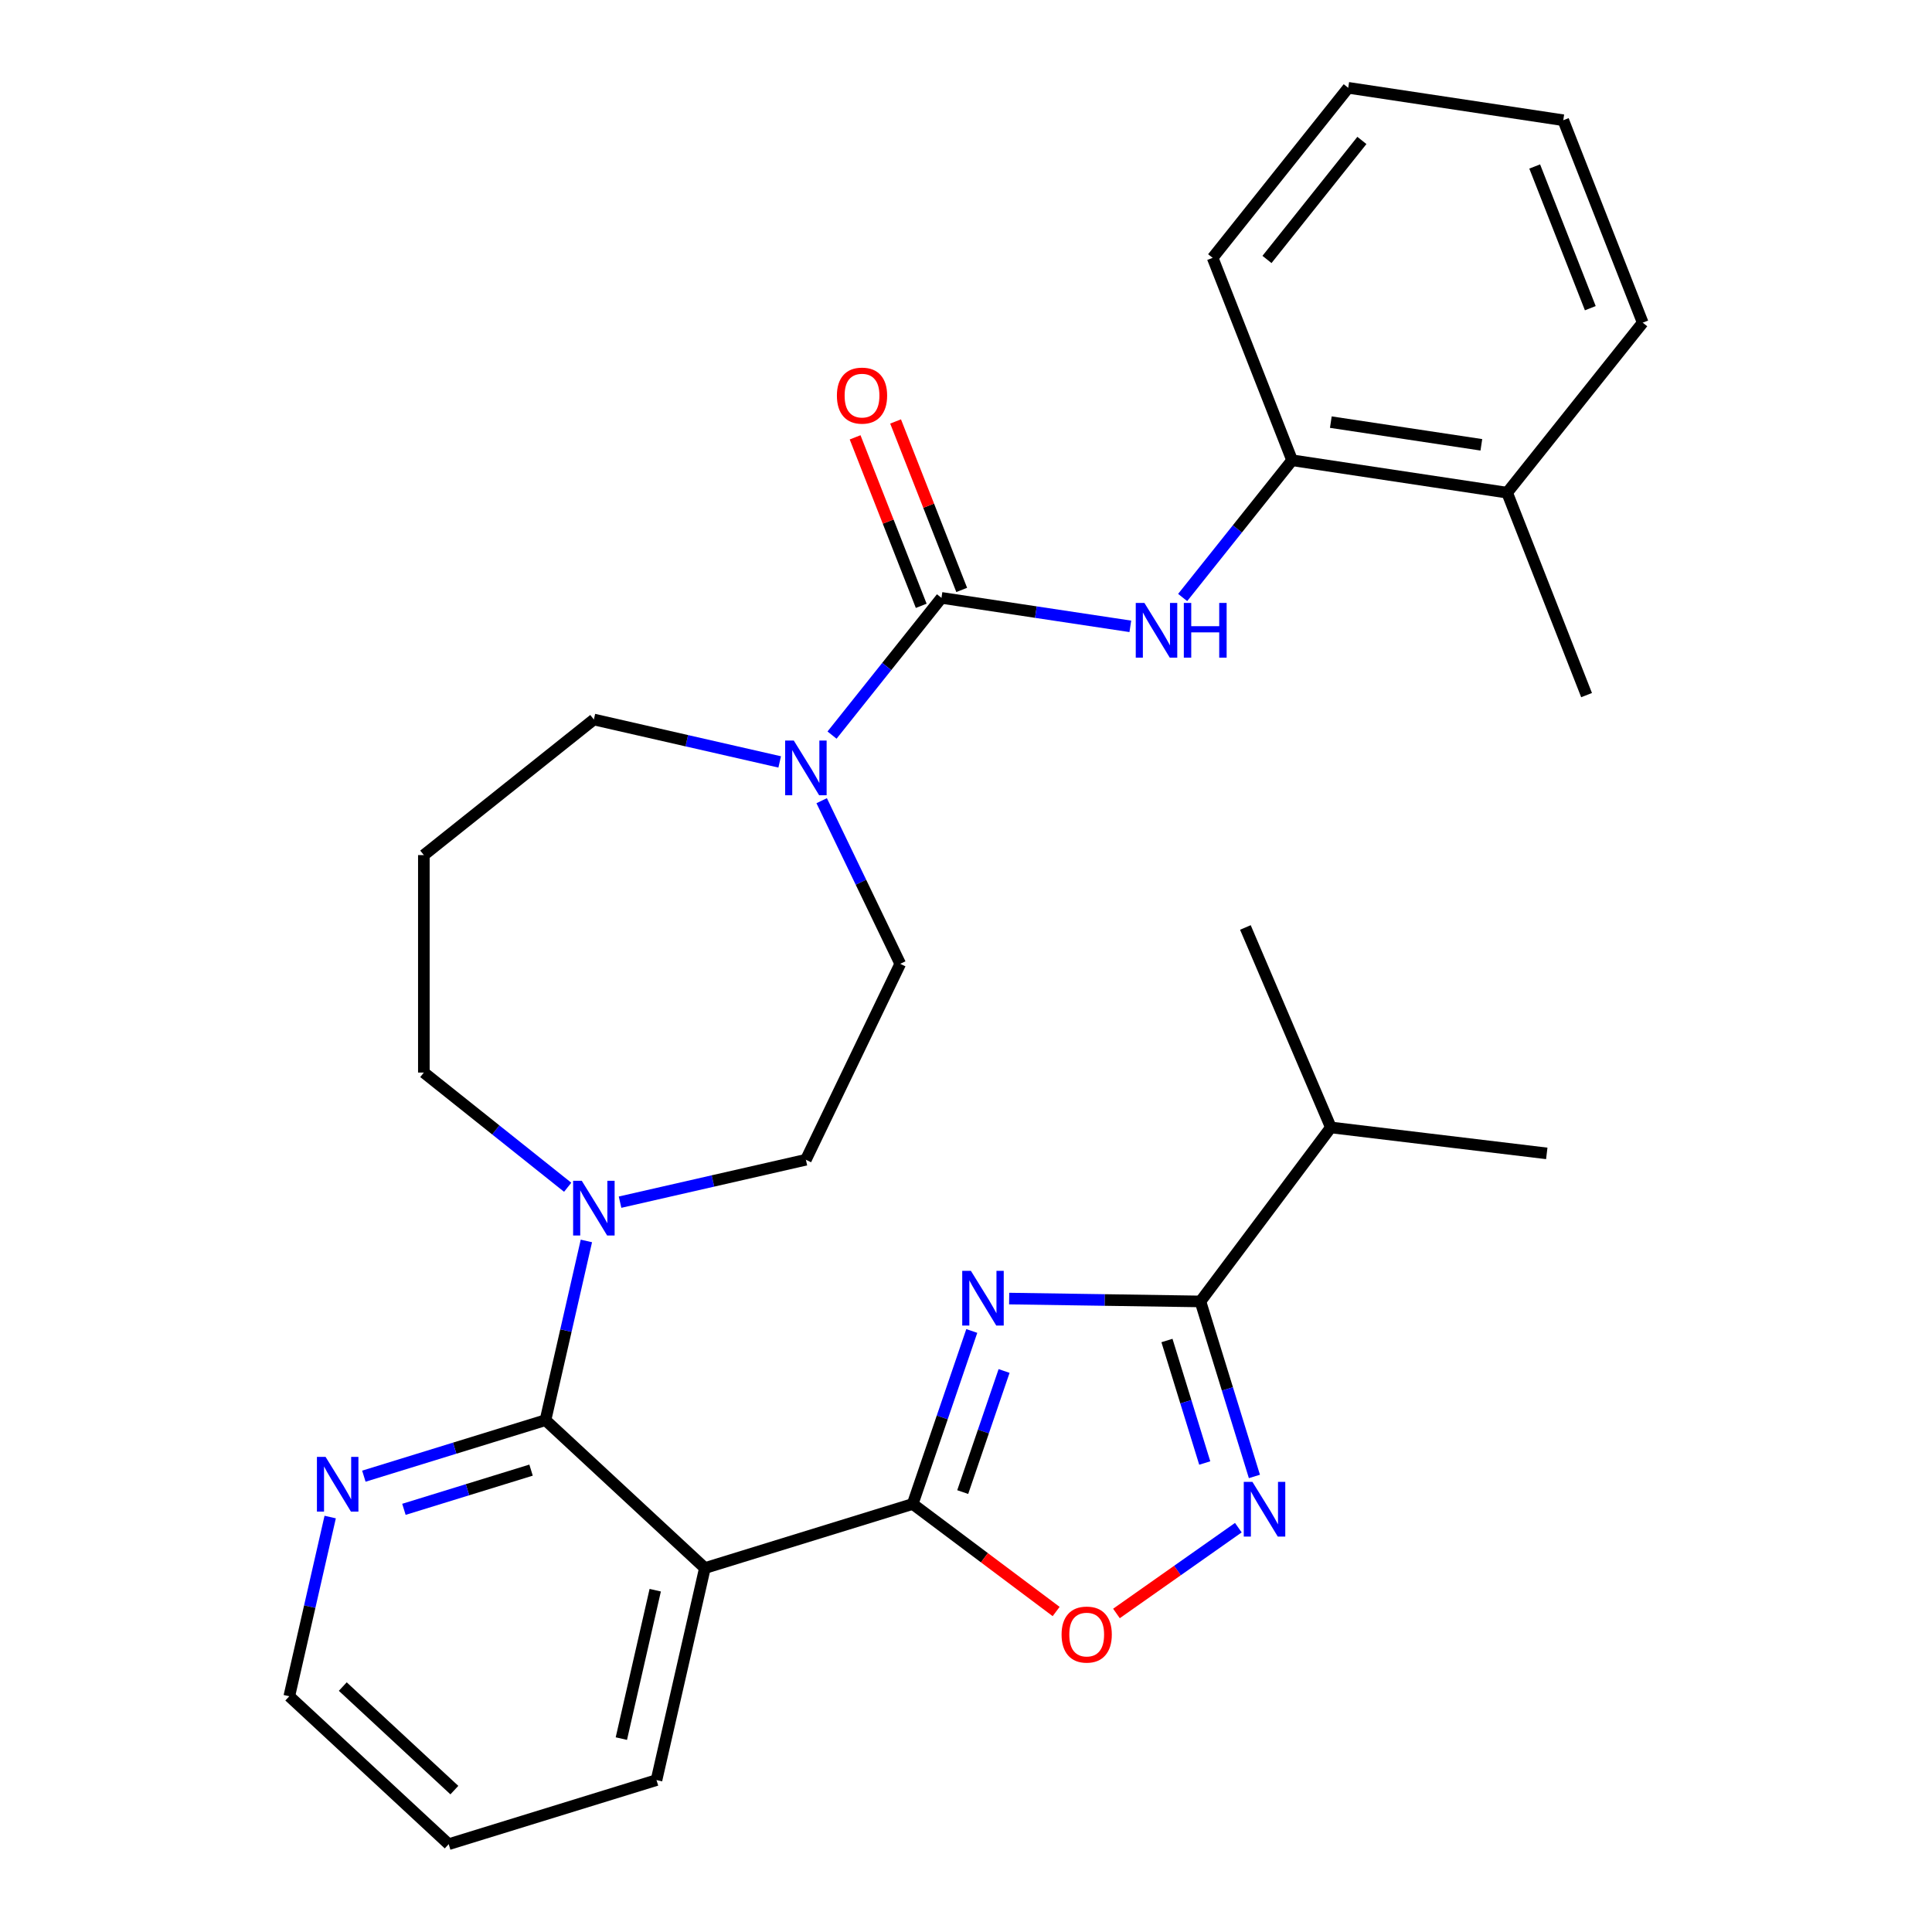 <?xml version='1.0' encoding='iso-8859-1'?>
<svg version='1.1' baseProfile='full'
              xmlns='http://www.w3.org/2000/svg'
                      xmlns:rdkit='http://www.rdkit.org/xml'
                      xmlns:xlink='http://www.w3.org/1999/xlink'
                  xml:space='preserve'
width='1000px' height='1000px' viewBox='0 0 1000 1000'>
<!-- END OF HEADER -->
<rect style='opacity:1.0;fill:#FFFFFF;stroke:none' width='1000' height='1000' x='0' y='0'> </rect>
<path class='bond-0' d='M 502.993,688.91 L 487.701,733.682' style='fill:none;fill-rule:evenodd;stroke:#0000FF;stroke-width:6px;stroke-linecap:butt;stroke-linejoin:miter;stroke-opacity:1' />
<path class='bond-0' d='M 487.701,733.682 L 472.41,778.454' style='fill:none;fill-rule:evenodd;stroke:#000000;stroke-width:6px;stroke-linecap:butt;stroke-linejoin:miter;stroke-opacity:1' />
<path class='bond-0' d='M 519.709,709.618 L 509.005,740.958' style='fill:none;fill-rule:evenodd;stroke:#0000FF;stroke-width:6px;stroke-linecap:butt;stroke-linejoin:miter;stroke-opacity:1' />
<path class='bond-0' d='M 509.005,740.958 L 498.301,772.298' style='fill:none;fill-rule:evenodd;stroke:#000000;stroke-width:6px;stroke-linecap:butt;stroke-linejoin:miter;stroke-opacity:1' />
<path class='bond-2' d='M 522.344,672.139 L 571.84,672.879' style='fill:none;fill-rule:evenodd;stroke:#0000FF;stroke-width:6px;stroke-linecap:butt;stroke-linejoin:miter;stroke-opacity:1' />
<path class='bond-2' d='M 571.84,672.879 L 621.336,673.62' style='fill:none;fill-rule:evenodd;stroke:#000000;stroke-width:6px;stroke-linecap:butt;stroke-linejoin:miter;stroke-opacity:1' />
<path class='bond-1' d='M 472.41,778.454 L 364.851,811.631' style='fill:none;fill-rule:evenodd;stroke:#000000;stroke-width:6px;stroke-linecap:butt;stroke-linejoin:miter;stroke-opacity:1' />
<path class='bond-6' d='M 472.41,778.454 L 509.534,806.284' style='fill:none;fill-rule:evenodd;stroke:#000000;stroke-width:6px;stroke-linecap:butt;stroke-linejoin:miter;stroke-opacity:1' />
<path class='bond-6' d='M 509.534,806.284 L 546.658,834.114' style='fill:none;fill-rule:evenodd;stroke:#FF0000;stroke-width:6px;stroke-linecap:butt;stroke-linejoin:miter;stroke-opacity:1' />
<path class='bond-3' d='M 364.851,811.631 L 282.34,735.072' style='fill:none;fill-rule:evenodd;stroke:#000000;stroke-width:6px;stroke-linecap:butt;stroke-linejoin:miter;stroke-opacity:1' />
<path class='bond-20' d='M 364.851,811.631 L 339.805,921.368' style='fill:none;fill-rule:evenodd;stroke:#000000;stroke-width:6px;stroke-linecap:butt;stroke-linejoin:miter;stroke-opacity:1' />
<path class='bond-20' d='M 339.147,823.082 L 321.614,899.898' style='fill:none;fill-rule:evenodd;stroke:#000000;stroke-width:6px;stroke-linecap:butt;stroke-linejoin:miter;stroke-opacity:1' />
<path class='bond-5' d='M 621.336,673.62 L 635.307,718.912' style='fill:none;fill-rule:evenodd;stroke:#000000;stroke-width:6px;stroke-linecap:butt;stroke-linejoin:miter;stroke-opacity:1' />
<path class='bond-5' d='M 635.307,718.912 L 649.278,764.204' style='fill:none;fill-rule:evenodd;stroke:#0000FF;stroke-width:6px;stroke-linecap:butt;stroke-linejoin:miter;stroke-opacity:1' />
<path class='bond-5' d='M 604.016,693.843 L 613.795,725.548' style='fill:none;fill-rule:evenodd;stroke:#000000;stroke-width:6px;stroke-linecap:butt;stroke-linejoin:miter;stroke-opacity:1' />
<path class='bond-5' d='M 613.795,725.548 L 623.575,757.252' style='fill:none;fill-rule:evenodd;stroke:#0000FF;stroke-width:6px;stroke-linecap:butt;stroke-linejoin:miter;stroke-opacity:1' />
<path class='bond-16' d='M 621.336,673.62 L 688.852,583.558' style='fill:none;fill-rule:evenodd;stroke:#000000;stroke-width:6px;stroke-linecap:butt;stroke-linejoin:miter;stroke-opacity:1' />
<path class='bond-8' d='M 282.34,735.072 L 292.926,688.69' style='fill:none;fill-rule:evenodd;stroke:#000000;stroke-width:6px;stroke-linecap:butt;stroke-linejoin:miter;stroke-opacity:1' />
<path class='bond-8' d='M 292.926,688.69 L 303.512,642.309' style='fill:none;fill-rule:evenodd;stroke:#0000FF;stroke-width:6px;stroke-linecap:butt;stroke-linejoin:miter;stroke-opacity:1' />
<path class='bond-11' d='M 282.34,735.072 L 235.338,749.57' style='fill:none;fill-rule:evenodd;stroke:#000000;stroke-width:6px;stroke-linecap:butt;stroke-linejoin:miter;stroke-opacity:1' />
<path class='bond-11' d='M 235.338,749.57 L 188.335,764.068' style='fill:none;fill-rule:evenodd;stroke:#0000FF;stroke-width:6px;stroke-linecap:butt;stroke-linejoin:miter;stroke-opacity:1' />
<path class='bond-11' d='M 274.875,760.933 L 241.973,771.081' style='fill:none;fill-rule:evenodd;stroke:#000000;stroke-width:6px;stroke-linecap:butt;stroke-linejoin:miter;stroke-opacity:1' />
<path class='bond-11' d='M 241.973,771.081 L 209.071,781.23' style='fill:none;fill-rule:evenodd;stroke:#0000FF;stroke-width:6px;stroke-linecap:butt;stroke-linejoin:miter;stroke-opacity:1' />
<path class='bond-4' d='M 487.303,309.461 L 458.981,344.975' style='fill:none;fill-rule:evenodd;stroke:#000000;stroke-width:6px;stroke-linecap:butt;stroke-linejoin:miter;stroke-opacity:1' />
<path class='bond-4' d='M 458.981,344.975 L 430.66,380.489' style='fill:none;fill-rule:evenodd;stroke:#0000FF;stroke-width:6px;stroke-linecap:butt;stroke-linejoin:miter;stroke-opacity:1' />
<path class='bond-9' d='M 487.303,309.461 L 536.177,316.828' style='fill:none;fill-rule:evenodd;stroke:#000000;stroke-width:6px;stroke-linecap:butt;stroke-linejoin:miter;stroke-opacity:1' />
<path class='bond-9' d='M 536.177,316.828 L 585.051,324.194' style='fill:none;fill-rule:evenodd;stroke:#0000FF;stroke-width:6px;stroke-linecap:butt;stroke-linejoin:miter;stroke-opacity:1' />
<path class='bond-12' d='M 497.781,305.349 L 480.668,261.747' style='fill:none;fill-rule:evenodd;stroke:#000000;stroke-width:6px;stroke-linecap:butt;stroke-linejoin:miter;stroke-opacity:1' />
<path class='bond-12' d='M 480.668,261.747 L 463.556,218.145' style='fill:none;fill-rule:evenodd;stroke:#FF0000;stroke-width:6px;stroke-linecap:butt;stroke-linejoin:miter;stroke-opacity:1' />
<path class='bond-12' d='M 476.825,313.573 L 459.712,269.971' style='fill:none;fill-rule:evenodd;stroke:#000000;stroke-width:6px;stroke-linecap:butt;stroke-linejoin:miter;stroke-opacity:1' />
<path class='bond-12' d='M 459.712,269.971 L 442.6,226.369' style='fill:none;fill-rule:evenodd;stroke:#FF0000;stroke-width:6px;stroke-linecap:butt;stroke-linejoin:miter;stroke-opacity:1' />
<path class='bond-30' d='M 640.96,790.719 L 609.416,812.924' style='fill:none;fill-rule:evenodd;stroke:#0000FF;stroke-width:6px;stroke-linecap:butt;stroke-linejoin:miter;stroke-opacity:1' />
<path class='bond-30' d='M 609.416,812.924 L 577.872,835.129' style='fill:none;fill-rule:evenodd;stroke:#FF0000;stroke-width:6px;stroke-linecap:butt;stroke-linejoin:miter;stroke-opacity:1' />
<path class='bond-7' d='M 425.298,414.437 L 445.629,456.656' style='fill:none;fill-rule:evenodd;stroke:#0000FF;stroke-width:6px;stroke-linecap:butt;stroke-linejoin:miter;stroke-opacity:1' />
<path class='bond-7' d='M 445.629,456.656 L 465.961,498.876' style='fill:none;fill-rule:evenodd;stroke:#000000;stroke-width:6px;stroke-linecap:butt;stroke-linejoin:miter;stroke-opacity:1' />
<path class='bond-32' d='M 403.569,394.37 L 355.478,383.393' style='fill:none;fill-rule:evenodd;stroke:#0000FF;stroke-width:6px;stroke-linecap:butt;stroke-linejoin:miter;stroke-opacity:1' />
<path class='bond-32' d='M 355.478,383.393 L 307.386,372.417' style='fill:none;fill-rule:evenodd;stroke:#000000;stroke-width:6px;stroke-linecap:butt;stroke-linejoin:miter;stroke-opacity:1' />
<path class='bond-14' d='M 320.94,622.241 L 369.032,611.264' style='fill:none;fill-rule:evenodd;stroke:#0000FF;stroke-width:6px;stroke-linecap:butt;stroke-linejoin:miter;stroke-opacity:1' />
<path class='bond-14' d='M 369.032,611.264 L 417.123,600.288' style='fill:none;fill-rule:evenodd;stroke:#000000;stroke-width:6px;stroke-linecap:butt;stroke-linejoin:miter;stroke-opacity:1' />
<path class='bond-19' d='M 293.832,614.526 L 256.608,584.84' style='fill:none;fill-rule:evenodd;stroke:#0000FF;stroke-width:6px;stroke-linecap:butt;stroke-linejoin:miter;stroke-opacity:1' />
<path class='bond-19' d='M 256.608,584.84 L 219.384,555.155' style='fill:none;fill-rule:evenodd;stroke:#000000;stroke-width:6px;stroke-linecap:butt;stroke-linejoin:miter;stroke-opacity:1' />
<path class='bond-10' d='M 612.141,309.263 L 640.463,273.749' style='fill:none;fill-rule:evenodd;stroke:#0000FF;stroke-width:6px;stroke-linecap:butt;stroke-linejoin:miter;stroke-opacity:1' />
<path class='bond-10' d='M 640.463,273.749 L 668.784,238.235' style='fill:none;fill-rule:evenodd;stroke:#000000;stroke-width:6px;stroke-linecap:butt;stroke-linejoin:miter;stroke-opacity:1' />
<path class='bond-15' d='M 668.784,238.235 L 780.086,255.011' style='fill:none;fill-rule:evenodd;stroke:#000000;stroke-width:6px;stroke-linecap:butt;stroke-linejoin:miter;stroke-opacity:1' />
<path class='bond-15' d='M 688.835,218.491 L 766.746,230.234' style='fill:none;fill-rule:evenodd;stroke:#000000;stroke-width:6px;stroke-linecap:butt;stroke-linejoin:miter;stroke-opacity:1' />
<path class='bond-22' d='M 668.784,238.235 L 627.662,133.457' style='fill:none;fill-rule:evenodd;stroke:#000000;stroke-width:6px;stroke-linecap:butt;stroke-linejoin:miter;stroke-opacity:1' />
<path class='bond-31' d='M 170.907,785.223 L 160.321,831.604' style='fill:none;fill-rule:evenodd;stroke:#0000FF;stroke-width:6px;stroke-linecap:butt;stroke-linejoin:miter;stroke-opacity:1' />
<path class='bond-31' d='M 160.321,831.604 L 149.735,877.986' style='fill:none;fill-rule:evenodd;stroke:#000000;stroke-width:6px;stroke-linecap:butt;stroke-linejoin:miter;stroke-opacity:1' />
<path class='bond-13' d='M 465.961,498.876 L 417.123,600.288' style='fill:none;fill-rule:evenodd;stroke:#000000;stroke-width:6px;stroke-linecap:butt;stroke-linejoin:miter;stroke-opacity:1' />
<path class='bond-23' d='M 780.086,255.011 L 821.208,359.789' style='fill:none;fill-rule:evenodd;stroke:#000000;stroke-width:6px;stroke-linecap:butt;stroke-linejoin:miter;stroke-opacity:1' />
<path class='bond-24' d='M 780.086,255.011 L 850.265,167.009' style='fill:none;fill-rule:evenodd;stroke:#000000;stroke-width:6px;stroke-linecap:butt;stroke-linejoin:miter;stroke-opacity:1' />
<path class='bond-25' d='M 688.852,583.558 L 800.606,596.996' style='fill:none;fill-rule:evenodd;stroke:#000000;stroke-width:6px;stroke-linecap:butt;stroke-linejoin:miter;stroke-opacity:1' />
<path class='bond-26' d='M 688.852,583.558 L 644.613,480.056' style='fill:none;fill-rule:evenodd;stroke:#000000;stroke-width:6px;stroke-linecap:butt;stroke-linejoin:miter;stroke-opacity:1' />
<path class='bond-17' d='M 219.384,442.596 L 219.384,555.155' style='fill:none;fill-rule:evenodd;stroke:#000000;stroke-width:6px;stroke-linecap:butt;stroke-linejoin:miter;stroke-opacity:1' />
<path class='bond-18' d='M 219.384,442.596 L 307.386,372.417' style='fill:none;fill-rule:evenodd;stroke:#000000;stroke-width:6px;stroke-linecap:butt;stroke-linejoin:miter;stroke-opacity:1' />
<path class='bond-27' d='M 339.805,921.368 L 232.246,954.545' style='fill:none;fill-rule:evenodd;stroke:#000000;stroke-width:6px;stroke-linecap:butt;stroke-linejoin:miter;stroke-opacity:1' />
<path class='bond-21' d='M 149.735,877.986 L 232.246,954.545' style='fill:none;fill-rule:evenodd;stroke:#000000;stroke-width:6px;stroke-linecap:butt;stroke-linejoin:miter;stroke-opacity:1' />
<path class='bond-21' d='M 177.423,872.967 L 235.181,926.559' style='fill:none;fill-rule:evenodd;stroke:#000000;stroke-width:6px;stroke-linecap:butt;stroke-linejoin:miter;stroke-opacity:1' />
<path class='bond-28' d='M 627.662,133.457 L 697.841,45.455' style='fill:none;fill-rule:evenodd;stroke:#000000;stroke-width:6px;stroke-linecap:butt;stroke-linejoin:miter;stroke-opacity:1' />
<path class='bond-28' d='M 655.789,134.292 L 704.915,72.691' style='fill:none;fill-rule:evenodd;stroke:#000000;stroke-width:6px;stroke-linecap:butt;stroke-linejoin:miter;stroke-opacity:1' />
<path class='bond-33' d='M 850.265,167.009 L 809.143,62.231' style='fill:none;fill-rule:evenodd;stroke:#000000;stroke-width:6px;stroke-linecap:butt;stroke-linejoin:miter;stroke-opacity:1' />
<path class='bond-33' d='M 823.141,159.517 L 794.356,86.172' style='fill:none;fill-rule:evenodd;stroke:#000000;stroke-width:6px;stroke-linecap:butt;stroke-linejoin:miter;stroke-opacity:1' />
<path class='bond-29' d='M 697.841,45.455 L 809.143,62.231' style='fill:none;fill-rule:evenodd;stroke:#000000;stroke-width:6px;stroke-linecap:butt;stroke-linejoin:miter;stroke-opacity:1' />
<path  class='atom-0' d='M 502.53 657.776
L 511.81 672.776
Q 512.73 674.256, 514.21 676.936
Q 515.69 679.616, 515.77 679.776
L 515.77 657.776
L 519.53 657.776
L 519.53 686.096
L 515.65 686.096
L 505.69 669.696
Q 504.53 667.776, 503.29 665.576
Q 502.09 663.376, 501.73 662.696
L 501.73 686.096
L 498.05 686.096
L 498.05 657.776
L 502.53 657.776
' fill='#0000FF'/>
<path  class='atom-6' d='M 648.254 767.018
L 657.534 782.018
Q 658.454 783.498, 659.934 786.178
Q 661.414 788.858, 661.494 789.018
L 661.494 767.018
L 665.254 767.018
L 665.254 795.338
L 661.374 795.338
L 651.414 778.938
Q 650.254 777.018, 649.014 774.818
Q 647.814 772.618, 647.454 771.938
L 647.454 795.338
L 643.774 795.338
L 643.774 767.018
L 648.254 767.018
' fill='#0000FF'/>
<path  class='atom-7' d='M 549.472 846.049
Q 549.472 839.249, 552.832 835.449
Q 556.192 831.649, 562.472 831.649
Q 568.752 831.649, 572.112 835.449
Q 575.472 839.249, 575.472 846.049
Q 575.472 852.929, 572.072 856.849
Q 568.672 860.729, 562.472 860.729
Q 556.232 860.729, 552.832 856.849
Q 549.472 852.969, 549.472 846.049
M 562.472 857.529
Q 566.792 857.529, 569.112 854.649
Q 571.472 851.729, 571.472 846.049
Q 571.472 840.489, 569.112 837.689
Q 566.792 834.849, 562.472 834.849
Q 558.152 834.849, 555.792 837.649
Q 553.472 840.449, 553.472 846.049
Q 553.472 851.769, 555.792 854.649
Q 558.152 857.529, 562.472 857.529
' fill='#FF0000'/>
<path  class='atom-8' d='M 410.863 383.303
L 420.143 398.303
Q 421.063 399.783, 422.543 402.463
Q 424.023 405.143, 424.103 405.303
L 424.103 383.303
L 427.863 383.303
L 427.863 411.623
L 423.983 411.623
L 414.023 395.223
Q 412.863 393.303, 411.623 391.103
Q 410.423 388.903, 410.063 388.223
L 410.063 411.623
L 406.383 411.623
L 406.383 383.303
L 410.863 383.303
' fill='#0000FF'/>
<path  class='atom-9' d='M 301.126 611.175
L 310.406 626.175
Q 311.326 627.655, 312.806 630.335
Q 314.286 633.015, 314.366 633.175
L 314.366 611.175
L 318.126 611.175
L 318.126 639.495
L 314.246 639.495
L 304.286 623.095
Q 303.126 621.175, 301.886 618.975
Q 300.686 616.775, 300.326 616.095
L 300.326 639.495
L 296.646 639.495
L 296.646 611.175
L 301.126 611.175
' fill='#0000FF'/>
<path  class='atom-10' d='M 592.345 312.077
L 601.625 327.077
Q 602.545 328.557, 604.025 331.237
Q 605.505 333.917, 605.585 334.077
L 605.585 312.077
L 609.345 312.077
L 609.345 340.397
L 605.465 340.397
L 595.505 323.997
Q 594.345 322.077, 593.105 319.877
Q 591.905 317.677, 591.545 316.997
L 591.545 340.397
L 587.865 340.397
L 587.865 312.077
L 592.345 312.077
' fill='#0000FF'/>
<path  class='atom-10' d='M 612.745 312.077
L 616.585 312.077
L 616.585 324.117
L 631.065 324.117
L 631.065 312.077
L 634.905 312.077
L 634.905 340.397
L 631.065 340.397
L 631.065 327.317
L 616.585 327.317
L 616.585 340.397
L 612.745 340.397
L 612.745 312.077
' fill='#0000FF'/>
<path  class='atom-12' d='M 168.521 754.089
L 177.801 769.089
Q 178.721 770.569, 180.201 773.249
Q 181.681 775.929, 181.761 776.089
L 181.761 754.089
L 185.521 754.089
L 185.521 782.409
L 181.641 782.409
L 171.681 766.009
Q 170.521 764.089, 169.281 761.889
Q 168.081 759.689, 167.721 759.009
L 167.721 782.409
L 164.041 782.409
L 164.041 754.089
L 168.521 754.089
' fill='#0000FF'/>
<path  class='atom-13' d='M 433.18 204.763
Q 433.18 197.963, 436.54 194.163
Q 439.9 190.363, 446.18 190.363
Q 452.46 190.363, 455.82 194.163
Q 459.18 197.963, 459.18 204.763
Q 459.18 211.643, 455.78 215.563
Q 452.38 219.443, 446.18 219.443
Q 439.94 219.443, 436.54 215.563
Q 433.18 211.683, 433.18 204.763
M 446.18 216.243
Q 450.5 216.243, 452.82 213.363
Q 455.18 210.443, 455.18 204.763
Q 455.18 199.203, 452.82 196.403
Q 450.5 193.563, 446.18 193.563
Q 441.86 193.563, 439.5 196.363
Q 437.18 199.163, 437.18 204.763
Q 437.18 210.483, 439.5 213.363
Q 441.86 216.243, 446.18 216.243
' fill='#FF0000'/>
</svg>
